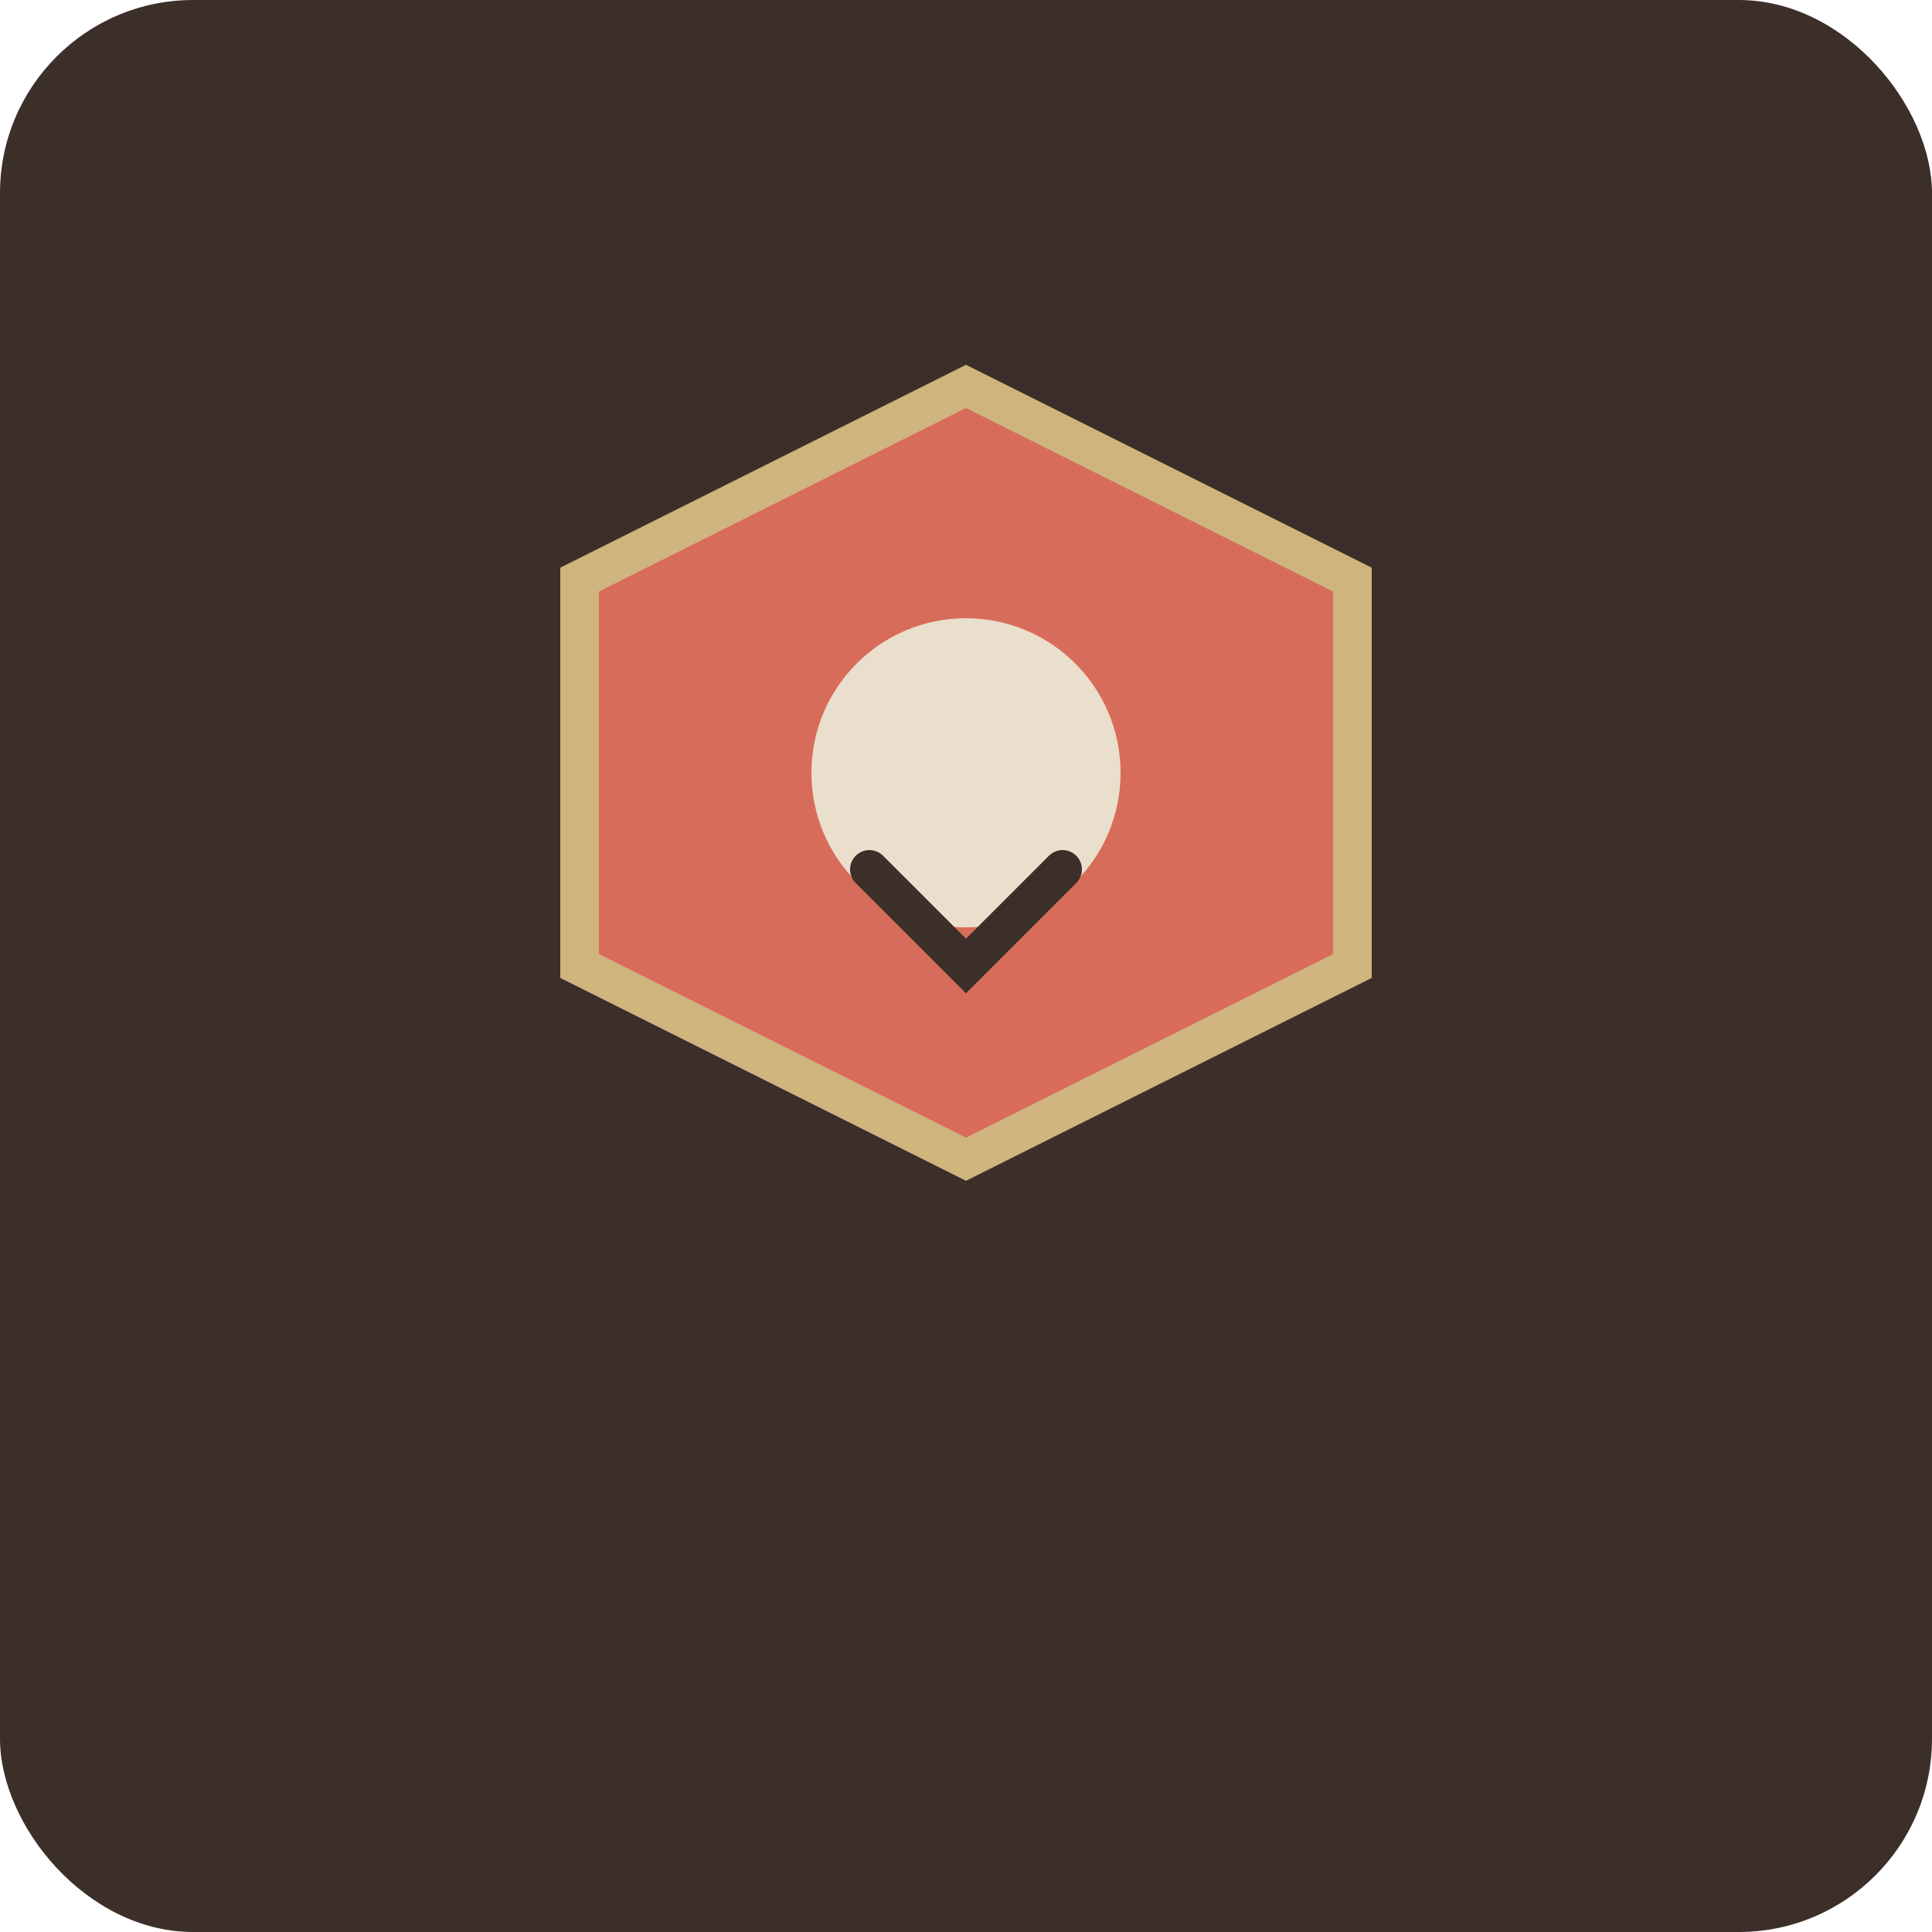 <svg xmlns="http://www.w3.org/2000/svg" viewBox="0 0 100 100">
<rect width="100" height="100" fill="#3C2F2A" rx="10"/>
<path d="M30 30 L50 20 L70 30 L70 50 L50 60 L30 50 Z" fill="#D86C5A" stroke="#CFB47E" stroke-width="2"/>
<circle cx="50" cy="40" r="8" fill="#EADFCC"/>
<path d="M45 45 L50 50 L55 45" stroke="#3C2F2A" stroke-width="2" fill="none" stroke-linecap="round"/>
</svg>

